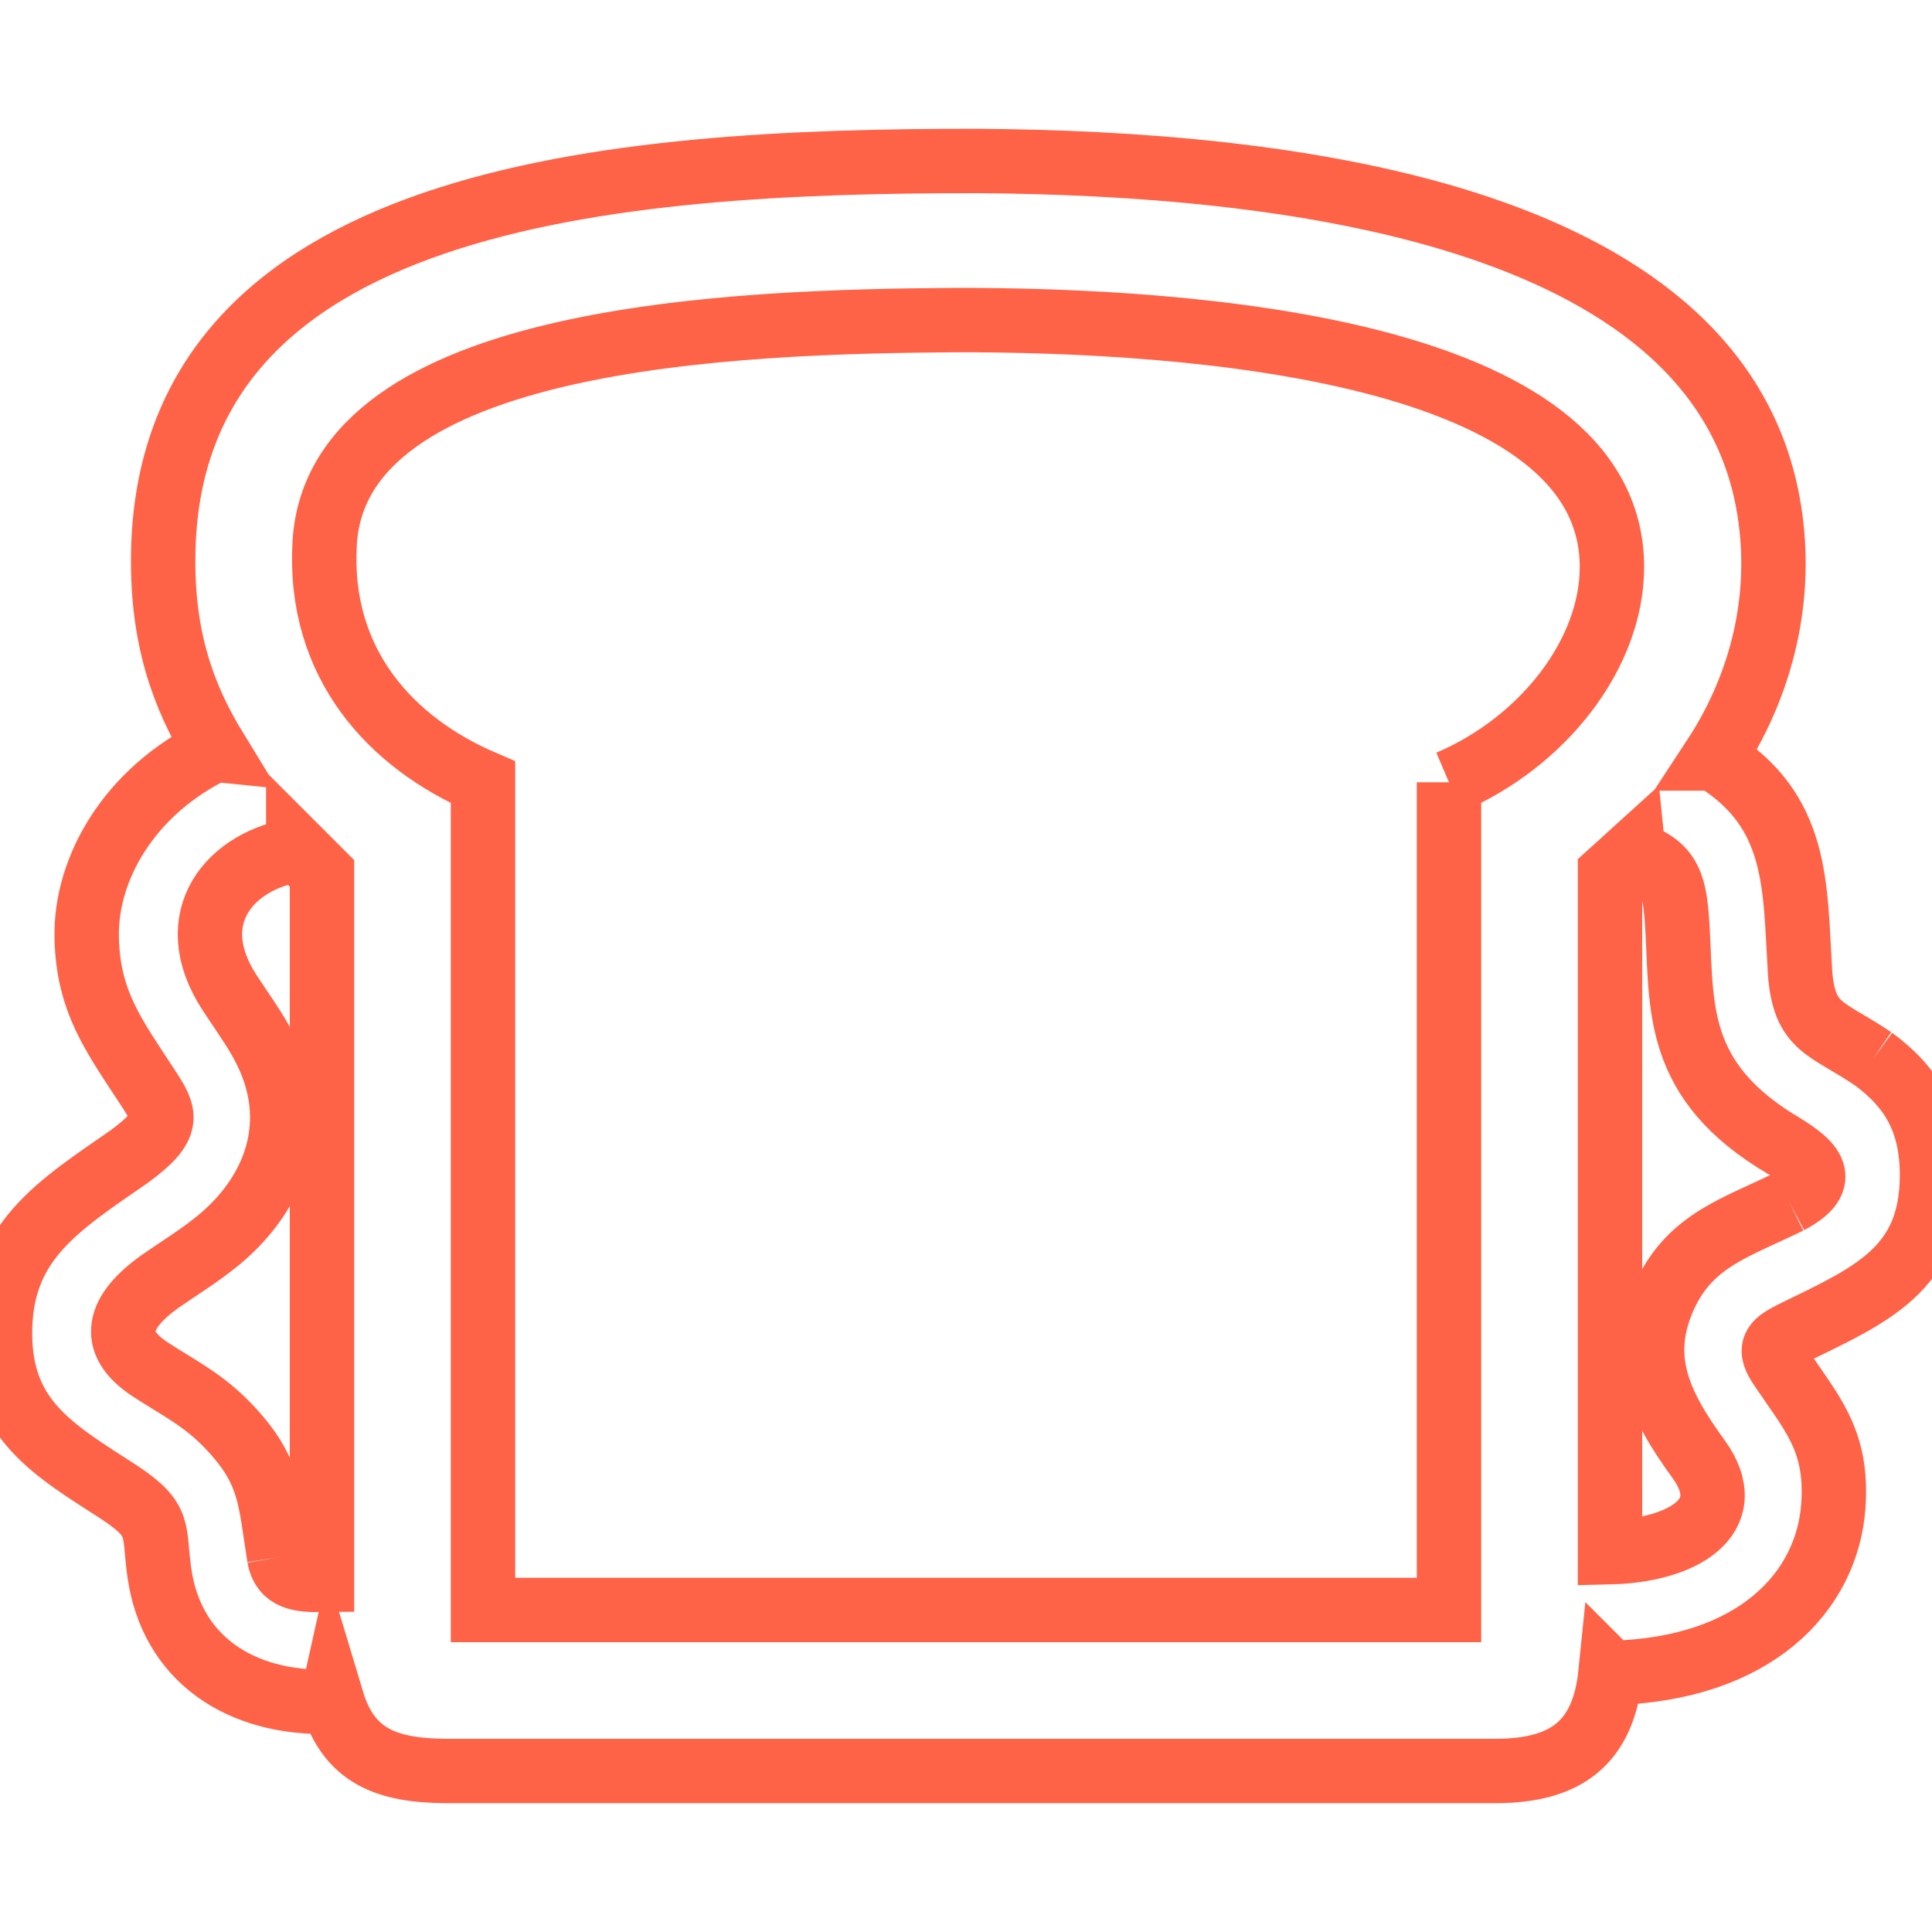 <svg width="24" height="24" xmlns="http://www.w3.org/2000/svg" fill-rule="evenodd" clip-rule="evenodd"><path fill='none' stroke='Tomato' stroke-width='.8px' d="M22.224 14.928c-.634.313-1.212.471-1.53 1.14-.371.781-.094 1.372.409 2.061.517.721-.22 1.133-1.103 1.153v-8.432l.29-.263.001.01c.428.154.503.353.539.81.073 1-.081 1.938 1.217 2.759.451.268.717.475.177.762m-4.224-5.21v10.282h-12v-10.282c-1.127-.484-2.053-1.459-1.967-2.969.148-2.593 5.123-2.755 7.836-2.773 2.908-.005 8.155.36 8.155 3.067 0 1.078-.854 2.175-2.024 2.675m-14.532 9.625c-.116-.734-.103-1.066-.614-1.61-.318-.338-.605-.474-.982-.718-.534-.347-.398-.725.107-1.09.245-.171.503-.327.734-.518.604-.497.924-1.2.742-1.94-.11-.451-.349-.747-.602-1.134-.611-.936.014-1.657.852-1.777v-.001l.295.295v8.776c-.275.003-.485-.016-.532-.283m19.801-6.19c-.579-.392-.855-.372-.908-1.07-.066-1.078-.01-2.008-1.068-2.661h-.006c.677-1.03.863-2.165.674-3.182-.671-3.626-6.103-4.213-9.792-4.24-4.588-.009-10.094.43-10.142 4.907-.011 1 .234 1.724.652 2.407l-.01-.001c-1.061.512-1.609 1.476-1.592 2.329.015.809.345 1.231.761 1.871.22.336.292.468-.231.853-.896.622-1.616 1.061-1.607 2.217.01 1.059.663 1.428 1.49 1.961.522.348.414.461.489.989.15 1.071 1.003 1.643 2.141 1.607l.004-.018c.209.695.675.869 1.4.878h13.055c.878-.002 1.34-.349 1.428-1.219l.001.001c1.8-.043 2.689-1.013 2.766-2.071.06-.837-.279-1.162-.677-1.764-.133-.215-.043-.276.179-.389.956-.467 1.724-.785 1.724-1.959 0-.665-.247-1.092-.731-1.446"/></svg>